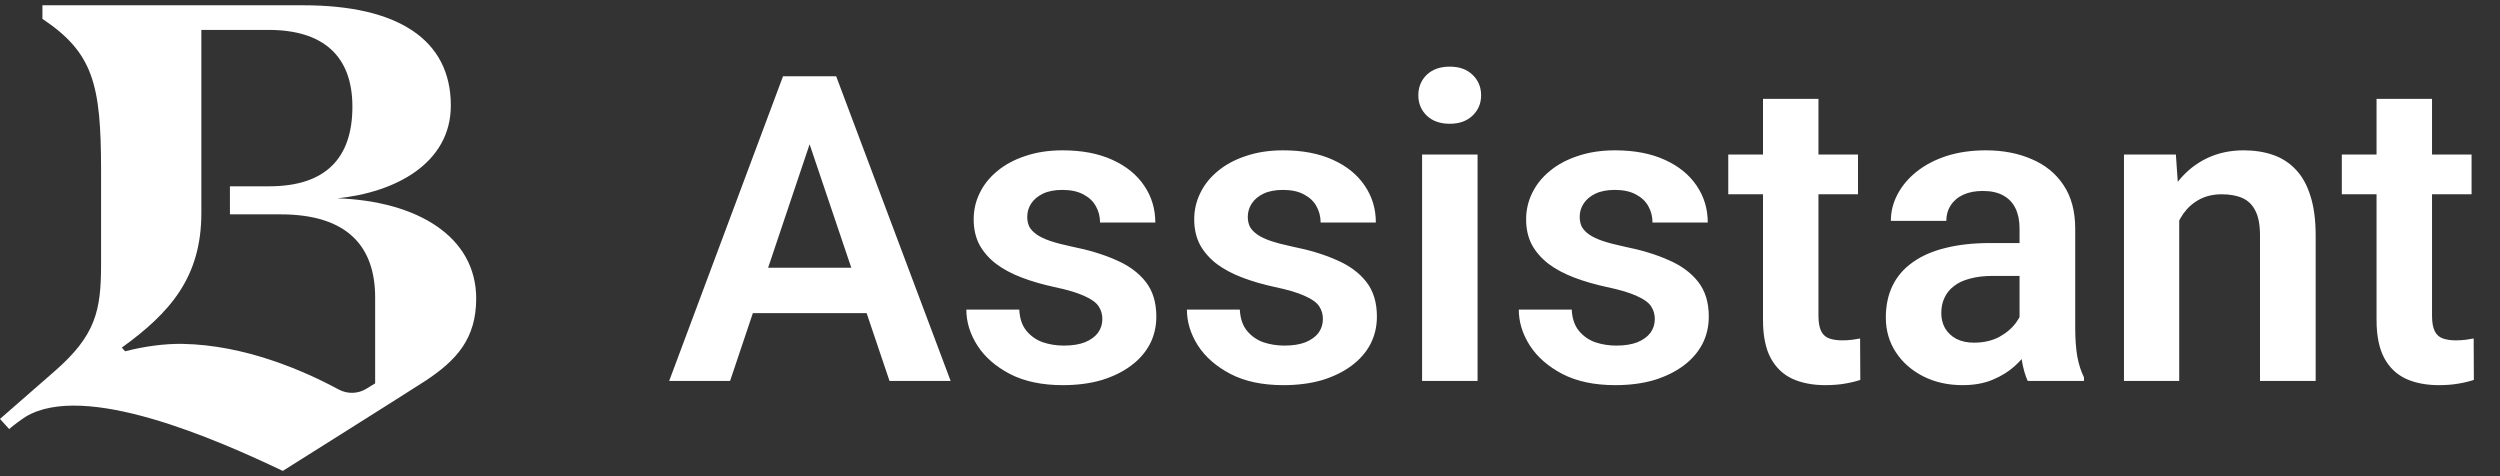 <svg width="105" height="20" viewBox="0 0 105 20" fill="none" xmlns="http://www.w3.org/2000/svg">
<rect x="0" y="0" width="105" height="20" fill="#333333" stroke="none"/>
<g clip-path="url(#clip0_295_13581)">
<path d="M14.167 8.328C16.601 8.087 18.935 6.86 18.935 4.431C18.935 1.641 16.678 0.222 12.747 0.222H1.782V0.792C3.908 2.215 4.245 3.528 4.245 7.141V11.104C4.245 13.058 4.016 14.088 2.296 15.59C0.337 17.3 0 17.594 0 17.594L0.384 18.02C0.602 17.836 0.838 17.66 1.08 17.501C3.558 16.014 9.091 18.452 11.877 19.778C11.877 19.778 17.206 16.426 17.83 16.019C19.188 15.133 20 14.215 20 12.538C20 9.941 17.539 8.448 14.167 8.328ZM15.756 16.101L15.387 16.328C15.034 16.545 14.591 16.556 14.226 16.359C12.723 15.55 10.277 14.491 7.676 14.443C6.912 14.429 6.042 14.55 5.255 14.755L5.116 14.6C7.158 13.126 8.457 11.632 8.457 8.944V1.256H11.277C13.56 1.256 14.801 2.338 14.801 4.48C14.801 6.621 13.698 7.825 11.302 7.825H9.657V9.003H11.784C14.622 9.003 15.756 10.382 15.756 12.49V16.101Z" fill="white"/>
<path d="M34.31 5.146L30.663 16H28.105L32.887 3.203H34.522L34.31 5.146ZM37.36 16L33.695 5.146L33.476 3.203H35.119L39.927 16H37.36ZM37.193 11.245V13.152H30.329V11.245H37.193ZM46.299 13.398C46.299 13.199 46.246 13.021 46.141 12.862C46.035 12.704 45.836 12.56 45.543 12.432C45.256 12.297 44.834 12.171 44.277 12.054C43.785 11.948 43.331 11.816 42.915 11.658C42.499 11.5 42.142 11.31 41.843 11.087C41.544 10.858 41.31 10.592 41.14 10.287C40.976 9.977 40.894 9.619 40.894 9.215C40.894 8.822 40.978 8.453 41.148 8.107C41.318 7.756 41.565 7.448 41.887 7.185C42.209 6.915 42.602 6.704 43.065 6.552C43.527 6.394 44.049 6.314 44.629 6.314C45.438 6.314 46.132 6.446 46.712 6.71C47.298 6.974 47.746 7.337 48.057 7.8C48.367 8.257 48.523 8.772 48.523 9.347H46.202C46.202 9.095 46.144 8.866 46.026 8.661C45.915 8.456 45.742 8.292 45.508 8.169C45.273 8.04 44.977 7.976 44.62 7.976C44.298 7.976 44.025 8.028 43.803 8.134C43.586 8.239 43.422 8.377 43.31 8.547C43.199 8.717 43.144 8.904 43.144 9.109C43.144 9.262 43.173 9.399 43.231 9.522C43.296 9.64 43.398 9.748 43.539 9.848C43.68 9.947 43.87 10.038 44.11 10.12C44.356 10.202 44.658 10.281 45.016 10.357C45.725 10.498 46.343 10.685 46.87 10.92C47.403 11.148 47.819 11.453 48.118 11.834C48.417 12.215 48.566 12.701 48.566 13.293C48.566 13.715 48.476 14.102 48.294 14.453C48.112 14.799 47.849 15.101 47.503 15.358C47.157 15.616 46.744 15.818 46.264 15.965C45.783 16.105 45.241 16.176 44.638 16.176C43.765 16.176 43.026 16.02 42.423 15.71C41.819 15.394 41.362 14.995 41.052 14.515C40.741 14.028 40.586 13.524 40.586 13.003H42.81C42.827 13.372 42.927 13.668 43.108 13.891C43.29 14.113 43.519 14.274 43.794 14.374C44.075 14.468 44.371 14.515 44.682 14.515C45.033 14.515 45.329 14.468 45.569 14.374C45.81 14.274 45.991 14.143 46.114 13.979C46.237 13.809 46.299 13.615 46.299 13.398ZM55.562 13.398C55.562 13.199 55.51 13.021 55.404 12.862C55.299 12.704 55.1 12.56 54.807 12.432C54.52 12.297 54.098 12.171 53.541 12.054C53.049 11.948 52.595 11.816 52.179 11.658C51.763 11.5 51.405 11.31 51.106 11.087C50.808 10.858 50.573 10.592 50.403 10.287C50.239 9.977 50.157 9.619 50.157 9.215C50.157 8.822 50.242 8.453 50.412 8.107C50.582 7.756 50.828 7.448 51.15 7.185C51.473 6.915 51.865 6.704 52.328 6.552C52.791 6.394 53.312 6.314 53.893 6.314C54.701 6.314 55.395 6.446 55.976 6.71C56.562 6.974 57.01 7.337 57.32 7.8C57.631 8.257 57.786 8.772 57.786 9.347H55.466C55.466 9.095 55.407 8.866 55.29 8.661C55.179 8.456 55.006 8.292 54.772 8.169C54.537 8.04 54.241 7.976 53.884 7.976C53.562 7.976 53.289 8.028 53.066 8.134C52.85 8.239 52.685 8.377 52.574 8.547C52.463 8.717 52.407 8.904 52.407 9.109C52.407 9.262 52.437 9.399 52.495 9.522C52.56 9.64 52.662 9.748 52.803 9.848C52.943 9.947 53.134 10.038 53.374 10.12C53.62 10.202 53.922 10.281 54.279 10.357C54.988 10.498 55.606 10.685 56.134 10.92C56.667 11.148 57.083 11.453 57.382 11.834C57.681 12.215 57.83 12.701 57.83 13.293C57.83 13.715 57.739 14.102 57.558 14.453C57.376 14.799 57.112 15.101 56.767 15.358C56.421 15.616 56.008 15.818 55.527 15.965C55.047 16.105 54.505 16.176 53.901 16.176C53.028 16.176 52.29 16.02 51.687 15.71C51.083 15.394 50.626 14.995 50.315 14.515C50.005 14.028 49.85 13.524 49.85 13.003H52.073C52.091 13.372 52.19 13.668 52.372 13.891C52.554 14.113 52.782 14.274 53.058 14.374C53.339 14.468 53.635 14.515 53.945 14.515C54.297 14.515 54.593 14.468 54.833 14.374C55.073 14.274 55.255 14.143 55.378 13.979C55.501 13.809 55.562 13.615 55.562 13.398ZM62.058 6.49V16H59.728V6.49H62.058ZM59.57 4.003C59.57 3.657 59.688 3.37 59.922 3.142C60.162 2.913 60.484 2.799 60.889 2.799C61.293 2.799 61.612 2.913 61.847 3.142C62.087 3.37 62.207 3.657 62.207 4.003C62.207 4.343 62.087 4.627 61.847 4.855C61.612 5.084 61.293 5.198 60.889 5.198C60.484 5.198 60.162 5.084 59.922 4.855C59.688 4.627 59.57 4.343 59.57 4.003ZM69.502 13.398C69.502 13.199 69.449 13.021 69.344 12.862C69.238 12.704 69.039 12.56 68.746 12.432C68.459 12.297 68.037 12.171 67.481 12.054C66.988 11.948 66.534 11.816 66.118 11.658C65.702 11.5 65.345 11.31 65.046 11.087C64.747 10.858 64.513 10.592 64.343 10.287C64.179 9.977 64.097 9.619 64.097 9.215C64.097 8.822 64.182 8.453 64.352 8.107C64.522 7.756 64.768 7.448 65.09 7.185C65.412 6.915 65.805 6.704 66.268 6.552C66.731 6.394 67.252 6.314 67.832 6.314C68.641 6.314 69.335 6.446 69.915 6.71C70.501 6.974 70.949 7.337 71.26 7.8C71.57 8.257 71.726 8.772 71.726 9.347H69.405C69.405 9.095 69.347 8.866 69.23 8.661C69.118 8.456 68.945 8.292 68.711 8.169C68.477 8.04 68.181 7.976 67.823 7.976C67.501 7.976 67.228 8.028 67.006 8.134C66.789 8.239 66.625 8.377 66.514 8.547C66.402 8.717 66.347 8.904 66.347 9.109C66.347 9.262 66.376 9.399 66.435 9.522C66.499 9.64 66.602 9.748 66.742 9.848C66.883 9.947 67.073 10.038 67.314 10.12C67.56 10.202 67.861 10.281 68.219 10.357C68.928 10.498 69.546 10.685 70.073 10.92C70.606 11.148 71.022 11.453 71.321 11.834C71.62 12.215 71.769 12.701 71.769 13.293C71.769 13.715 71.679 14.102 71.497 14.453C71.315 14.799 71.052 15.101 70.706 15.358C70.36 15.616 69.947 15.818 69.467 15.965C68.986 16.105 68.444 16.176 67.841 16.176C66.968 16.176 66.23 16.02 65.626 15.71C65.022 15.394 64.565 14.995 64.255 14.515C63.944 14.028 63.789 13.524 63.789 13.003H66.013C66.03 13.372 66.13 13.668 66.311 13.891C66.493 14.113 66.722 14.274 66.997 14.374C67.278 14.468 67.574 14.515 67.885 14.515C68.236 14.515 68.532 14.468 68.772 14.374C69.013 14.274 69.194 14.143 69.317 13.979C69.44 13.809 69.502 13.615 69.502 13.398ZM78.036 6.49V8.16H72.587V6.49H78.036ZM74.046 4.152H76.375V13.258C76.375 13.539 76.413 13.756 76.489 13.908C76.565 14.06 76.68 14.163 76.832 14.216C76.984 14.269 77.166 14.295 77.377 14.295C77.529 14.295 77.67 14.286 77.799 14.269C77.928 14.251 78.036 14.233 78.124 14.216L78.133 15.956C77.939 16.02 77.72 16.073 77.474 16.114C77.233 16.155 76.961 16.176 76.656 16.176C76.135 16.176 75.678 16.088 75.285 15.912C74.893 15.73 74.588 15.44 74.371 15.042C74.154 14.638 74.046 14.104 74.046 13.442V4.152ZM84.821 13.979V9.593C84.821 9.271 84.766 8.992 84.654 8.758C84.543 8.523 84.373 8.342 84.144 8.213C83.916 8.084 83.626 8.02 83.274 8.02C82.964 8.02 82.691 8.072 82.457 8.178C82.228 8.283 82.053 8.433 81.93 8.626C81.807 8.813 81.745 9.03 81.745 9.276H79.416C79.416 8.884 79.51 8.512 79.697 8.16C79.885 7.803 80.151 7.486 80.497 7.211C80.849 6.93 81.268 6.71 81.754 6.552C82.246 6.394 82.797 6.314 83.406 6.314C84.127 6.314 84.769 6.438 85.331 6.684C85.899 6.924 86.345 7.287 86.667 7.773C86.995 8.26 87.159 8.872 87.159 9.61V13.759C87.159 14.233 87.189 14.641 87.247 14.98C87.311 15.315 87.405 15.604 87.528 15.851V16H85.164C85.053 15.76 84.968 15.455 84.909 15.086C84.851 14.711 84.821 14.342 84.821 13.979ZM85.147 10.208L85.164 11.588H83.696C83.333 11.588 83.014 11.626 82.738 11.702C82.463 11.773 82.237 11.878 82.061 12.019C81.886 12.153 81.754 12.317 81.666 12.511C81.578 12.698 81.534 12.912 81.534 13.152C81.534 13.387 81.587 13.598 81.692 13.785C81.804 13.973 81.962 14.122 82.167 14.233C82.378 14.339 82.624 14.392 82.905 14.392C83.315 14.392 83.673 14.31 83.978 14.146C84.282 13.976 84.519 13.771 84.689 13.53C84.859 13.29 84.95 13.062 84.962 12.845L85.63 13.847C85.548 14.087 85.425 14.342 85.261 14.611C85.097 14.881 84.886 15.133 84.628 15.367C84.37 15.602 84.06 15.795 83.696 15.947C83.333 16.1 82.911 16.176 82.431 16.176C81.815 16.176 81.265 16.053 80.778 15.807C80.292 15.56 79.908 15.224 79.627 14.796C79.346 14.368 79.205 13.882 79.205 13.337C79.205 12.833 79.299 12.388 79.486 12.001C79.674 11.614 79.952 11.289 80.321 11.025C80.69 10.756 81.147 10.554 81.692 10.419C82.243 10.278 82.873 10.208 83.582 10.208H85.147ZM91.527 8.521V16H89.207V6.49H91.387L91.527 8.521ZM91.158 10.902H90.473C90.478 10.211 90.572 9.584 90.754 9.021C90.936 8.459 91.19 7.976 91.519 7.571C91.853 7.167 92.248 6.856 92.705 6.64C93.162 6.423 93.672 6.314 94.234 6.314C94.691 6.314 95.105 6.379 95.474 6.508C95.843 6.637 96.159 6.842 96.423 7.123C96.692 7.404 96.897 7.773 97.038 8.23C97.185 8.682 97.258 9.238 97.258 9.9V16H94.92V9.883C94.92 9.449 94.856 9.106 94.727 8.854C94.603 8.603 94.422 8.424 94.182 8.318C93.947 8.213 93.657 8.16 93.311 8.16C92.954 8.16 92.641 8.233 92.371 8.38C92.107 8.521 91.885 8.717 91.703 8.969C91.527 9.221 91.393 9.511 91.299 9.839C91.205 10.167 91.158 10.521 91.158 10.902ZM103.806 6.49V8.16H98.356V6.49H103.806ZM99.815 4.152H102.145V13.258C102.145 13.539 102.183 13.756 102.259 13.908C102.335 14.06 102.449 14.163 102.602 14.216C102.754 14.269 102.936 14.295 103.146 14.295C103.299 14.295 103.439 14.286 103.568 14.269C103.697 14.251 103.806 14.233 103.894 14.216L103.902 15.956C103.709 16.02 103.489 16.073 103.243 16.114C103.003 16.155 102.73 16.176 102.426 16.176C101.904 16.176 101.447 16.088 101.055 15.912C100.662 15.73 100.357 15.44 100.141 15.042C99.924 14.638 99.815 14.104 99.815 13.442V4.152Z" fill="white"/>
</g>
<defs>
<clipPath id="clip0_295_13581">
<rect width="105" height="20" fill="white"/>
</clipPath>
</defs>
</svg>
